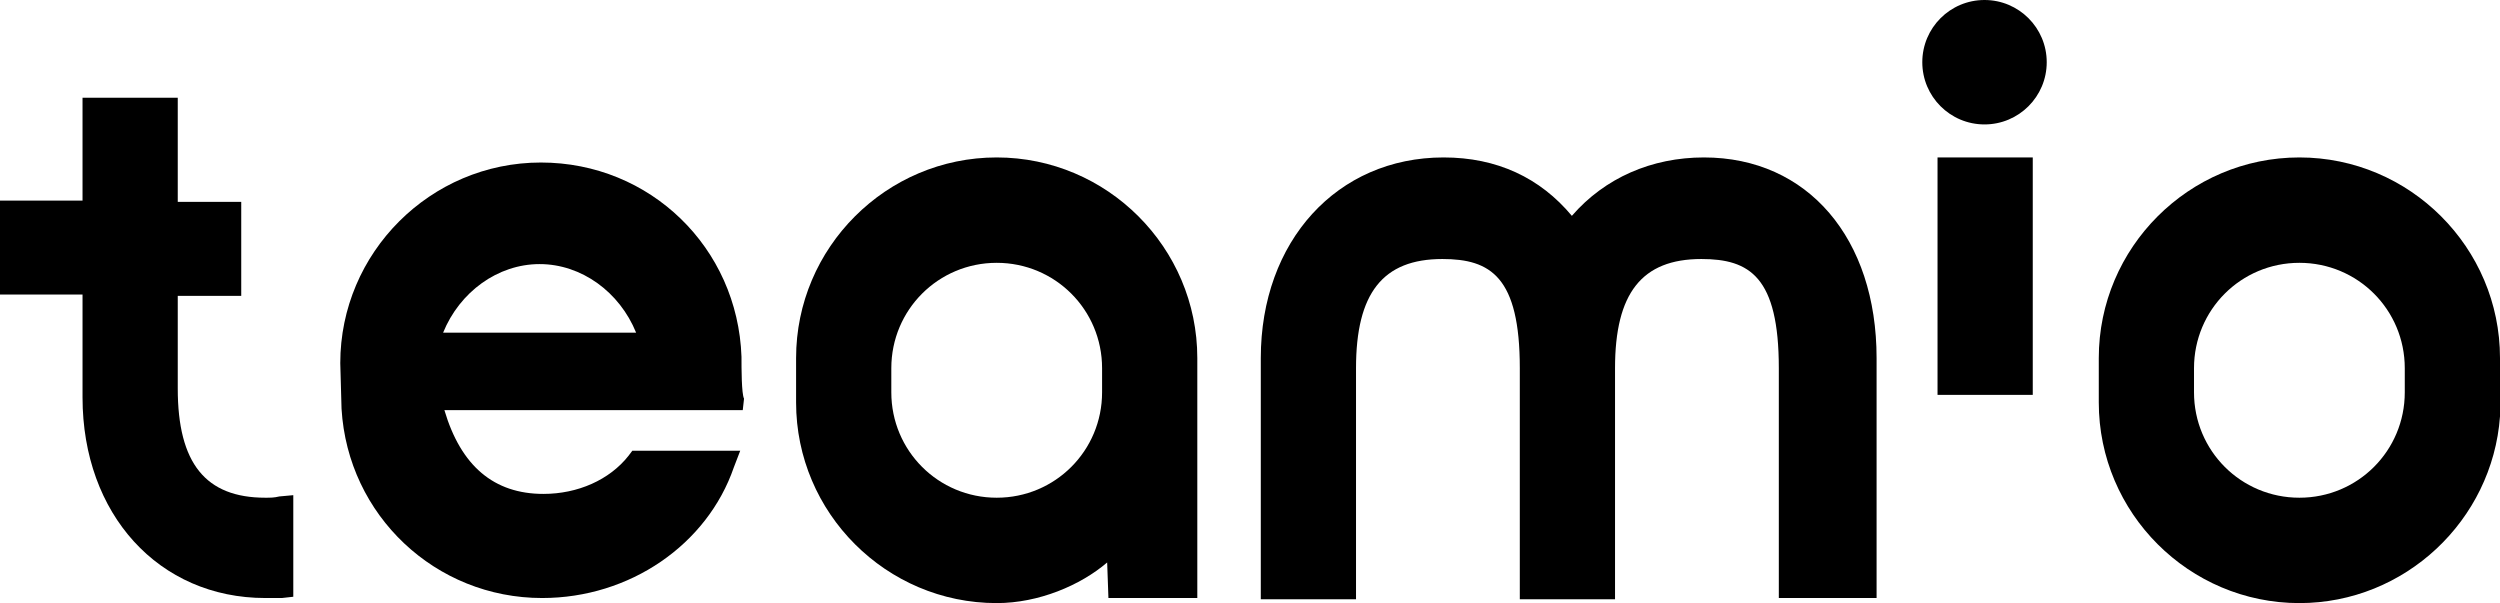 <?xml version="1.0" encoding="UTF-8"?>
<!-- Generator: Adobe Illustrator 26.5.0, SVG Export Plug-In . SVG Version: 6.00 Build 0)  -->
<svg xmlns="http://www.w3.org/2000/svg" xmlns:xlink="http://www.w3.org/1999/xlink" version="1.1" id="Ebene_1" x="0px" y="0px" viewBox="0 0 196.9 47.5" style="enable-background:new 0 0 196.9 47.5;" xml:space="preserve">
<g>
	<path d="M78.5,47.5c-8.7,0-15.8-7.1-15.8-15.8v-3.5c0-8.7,7.1-15.8,15.8-15.8c8.7,0,15.8,7.1,15.8,15.8v18.9h-7l-0.1-2.8   C85.1,46.1,81.8,47.5,78.5,47.5z M78.5,20.7c-4.6,0-8.3,3.7-8.3,8.3v1.9c0,4.6,3.7,8.3,8.3,8.3s8.3-3.7,8.3-8.3V29   C86.8,24.4,83.1,20.7,78.5,20.7z"></path>
	<path d="M147.6,47.1h-7.5V29c0-7.2-2.3-8.6-6.1-8.6c-4.7,0-6.8,2.7-6.8,8.6v18.2h-7.5V29c0-7.2-2.3-8.6-6.1-8.6   c-4.7,0-6.8,2.7-6.8,8.6v18.2h-7.5V28.2c0-9.2,6-15.8,14.4-15.8c4.2,0,7.6,1.6,10.1,4.6c2.6-3,6.3-4.6,10.4-4.6   c8.2,0,13.6,6.4,13.6,15.8V47.1z"></path>
	<g>
		<circle cx="156.3" cy="4.9" r="4.9"></circle>
		<rect x="152.6" y="12.4" width="7.5" height="18.7"></rect>
	</g>
	<path d="M20.9,47.1c-8.4,0-14.4-6.6-14.4-15.8v-8.1H0v-7.4h6.5V7.7H14v8.2h5v7.4h-5v7.3c0,5.9,2.2,8.6,6.9,8.6c0.4,0,0.7,0,1.1-0.1   l1.1-0.1v8l-0.9,0.1C21.9,47.1,21.4,47.1,20.9,47.1z"></path>
	<path d="M58.4,28.1c-0.3-8.6-7.2-15.3-15.8-15.3c-8.7,0-15.8,7.1-15.8,15.8l0.1,3.6c0.5,8.4,7.4,14.9,15.8,14.9   c6.9,0,13-4.2,15.1-10.3l0.5-1.3h-8.5l-0.3,0.4c-1.5,1.9-4,3-6.7,3c-3.9,0-6.5-2.2-7.8-6.6h23.5l0.1-0.9C58.4,31,58.4,29,58.4,28.1   L58.4,28.1z M34.9,26.2c1.3-3.2,4.3-5.4,7.6-5.4c3.3,0,6.3,2.2,7.6,5.4H34.9z"></path>
	<path d="M181.1,47.5c-8.7,0-15.8-7.1-15.8-15.8v-3.5c0-8.7,7.1-15.8,15.8-15.8c8.7,0,15.8,7.1,15.8,15.8v4.6h0   C196.3,41,189.4,47.5,181.1,47.5z M181.1,20.7c-4.6,0-8.3,3.7-8.3,8.3v1.9c0,4.6,3.7,8.3,8.3,8.3s8.3-3.7,8.3-8.3V29   C189.4,24.4,185.7,20.7,181.1,20.7z"></path>
</g>
<g>
</g>
<g>
</g>
<g>
</g>
<g>
</g>
<g>
</g>
<g>
</g>
</svg>
